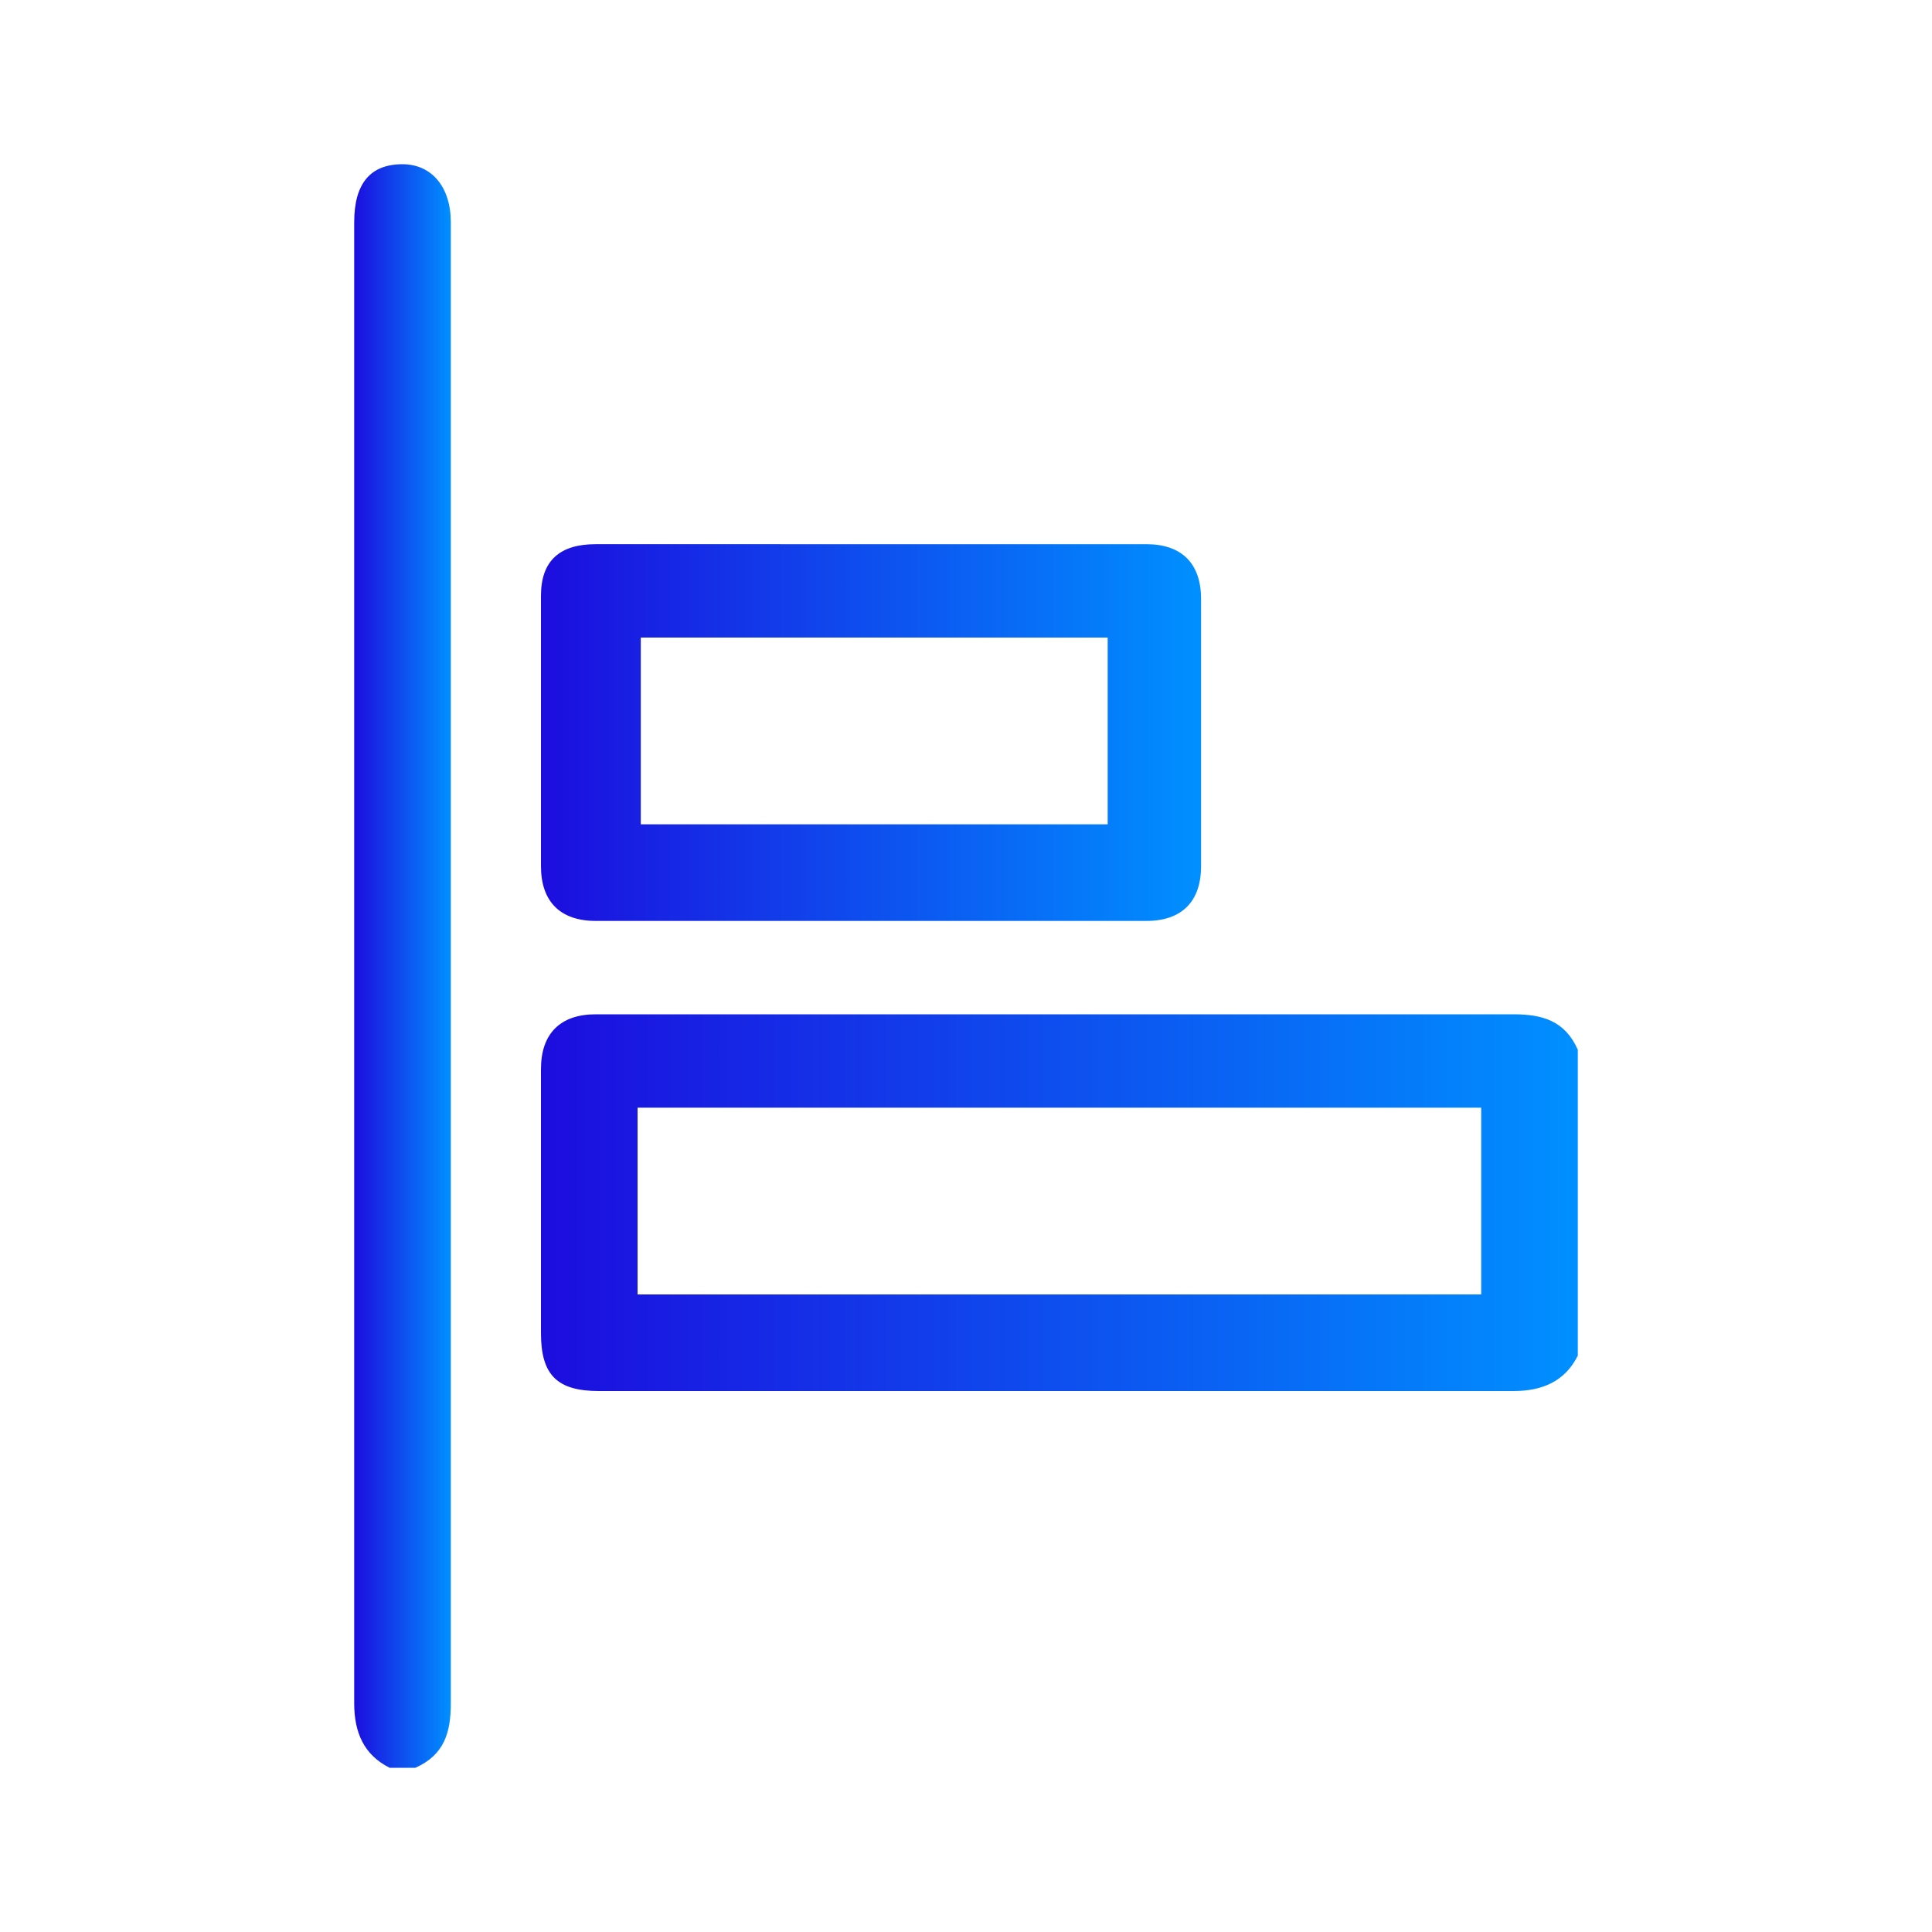 <?xml version="1.0" encoding="utf-8"?>
<!-- Generator: Adobe Illustrator 25.3.1, SVG Export Plug-In . SVG Version: 6.00 Build 0)  -->
<svg version="1.1" id="Layer_1" xmlns="http://www.w3.org/2000/svg" xmlns:xlink="http://www.w3.org/1999/xlink" x="0px" y="0px"
	 viewBox="0 0 60 60" style="enable-background:new 0 0 60 60;" xml:space="preserve">
<style type="text/css">
	.st0{fill:url(#SVGID_1_);}
	.st1{fill:url(#SVGID_2_);}
	.st2{fill:url(#SVGID_3_);}
</style>
<g id="_x37_4QKMV.tif">
	<g>
		<linearGradient id="SVGID_1_" gradientUnits="userSpaceOnUse" x1="16.8" y1="37.35" x2="49" y2="37.35">
			<stop  offset="0" style="stop-color:#1C0DDE"/>
			<stop  offset="1" style="stop-color:#0090FF"/>
		</linearGradient>
		<path class="st0" d="M49,42.1c-0.4,0.8-1.1,1.1-2,1.1c-9.5,0-18.9,0-28.4,0c-1.3,0-1.8-0.5-1.8-1.8c0-2.7,0-5.5,0-8.2
			c0-1.1,0.6-1.7,1.7-1.7c9.5,0,19,0,28.5,0c0.9,0,1.6,0.2,2,1.1C49,35.7,49,38.9,49,42.1z M46,34.4c-8.8,0-17.5,0-26.2,0
			c0,1.9,0,3.9,0,5.8c8.8,0,17.5,0,26.2,0C46,38.3,46,36.4,46,34.4z"/>
		<linearGradient id="SVGID_2_" gradientUnits="userSpaceOnUse" x1="11" y1="30" x2="14" y2="30">
			<stop  offset="0" style="stop-color:#1C0DDE"/>
			<stop  offset="1" style="stop-color:#0090FF"/>
		</linearGradient>
		<path class="st1" d="M12.1,54.9c-0.8-0.4-1.1-1.1-1.1-2c0-15.3,0-30.7,0-46c0-1.2,0.5-1.8,1.5-1.8c0.9,0,1.5,0.7,1.5,1.8
			c0,15.3,0,30.7,0,46c0,0.9-0.2,1.6-1.1,2C12.6,54.9,12.4,54.9,12.1,54.9z"/>
		<linearGradient id="SVGID_3_" gradientUnits="userSpaceOnUse" x1="16.8" y1="22.75" x2="37.3" y2="22.75">
			<stop  offset="0" style="stop-color:#1C0DDE"/>
			<stop  offset="1" style="stop-color:#0090FF"/>
		</linearGradient>
		<path class="st2" d="M27.1,16.9c2.8,0,5.6,0,8.5,0c1.1,0,1.7,0.6,1.7,1.7c0,2.8,0,5.5,0,8.3c0,1.1-0.6,1.7-1.7,1.7
			c-5.7,0-11.4,0-17.1,0c-1.1,0-1.7-0.6-1.7-1.7c0-2.8,0-5.6,0-8.4c0-1.1,0.6-1.6,1.7-1.6C21.4,16.9,24.3,16.9,27.1,16.9z
			 M34.4,19.8c-4.9,0-9.7,0-14.5,0c0,2,0,3.9,0,5.8c4.9,0,9.7,0,14.5,0C34.4,23.7,34.4,21.8,34.4,19.8z"/>
	</g>
</g>
</svg>
